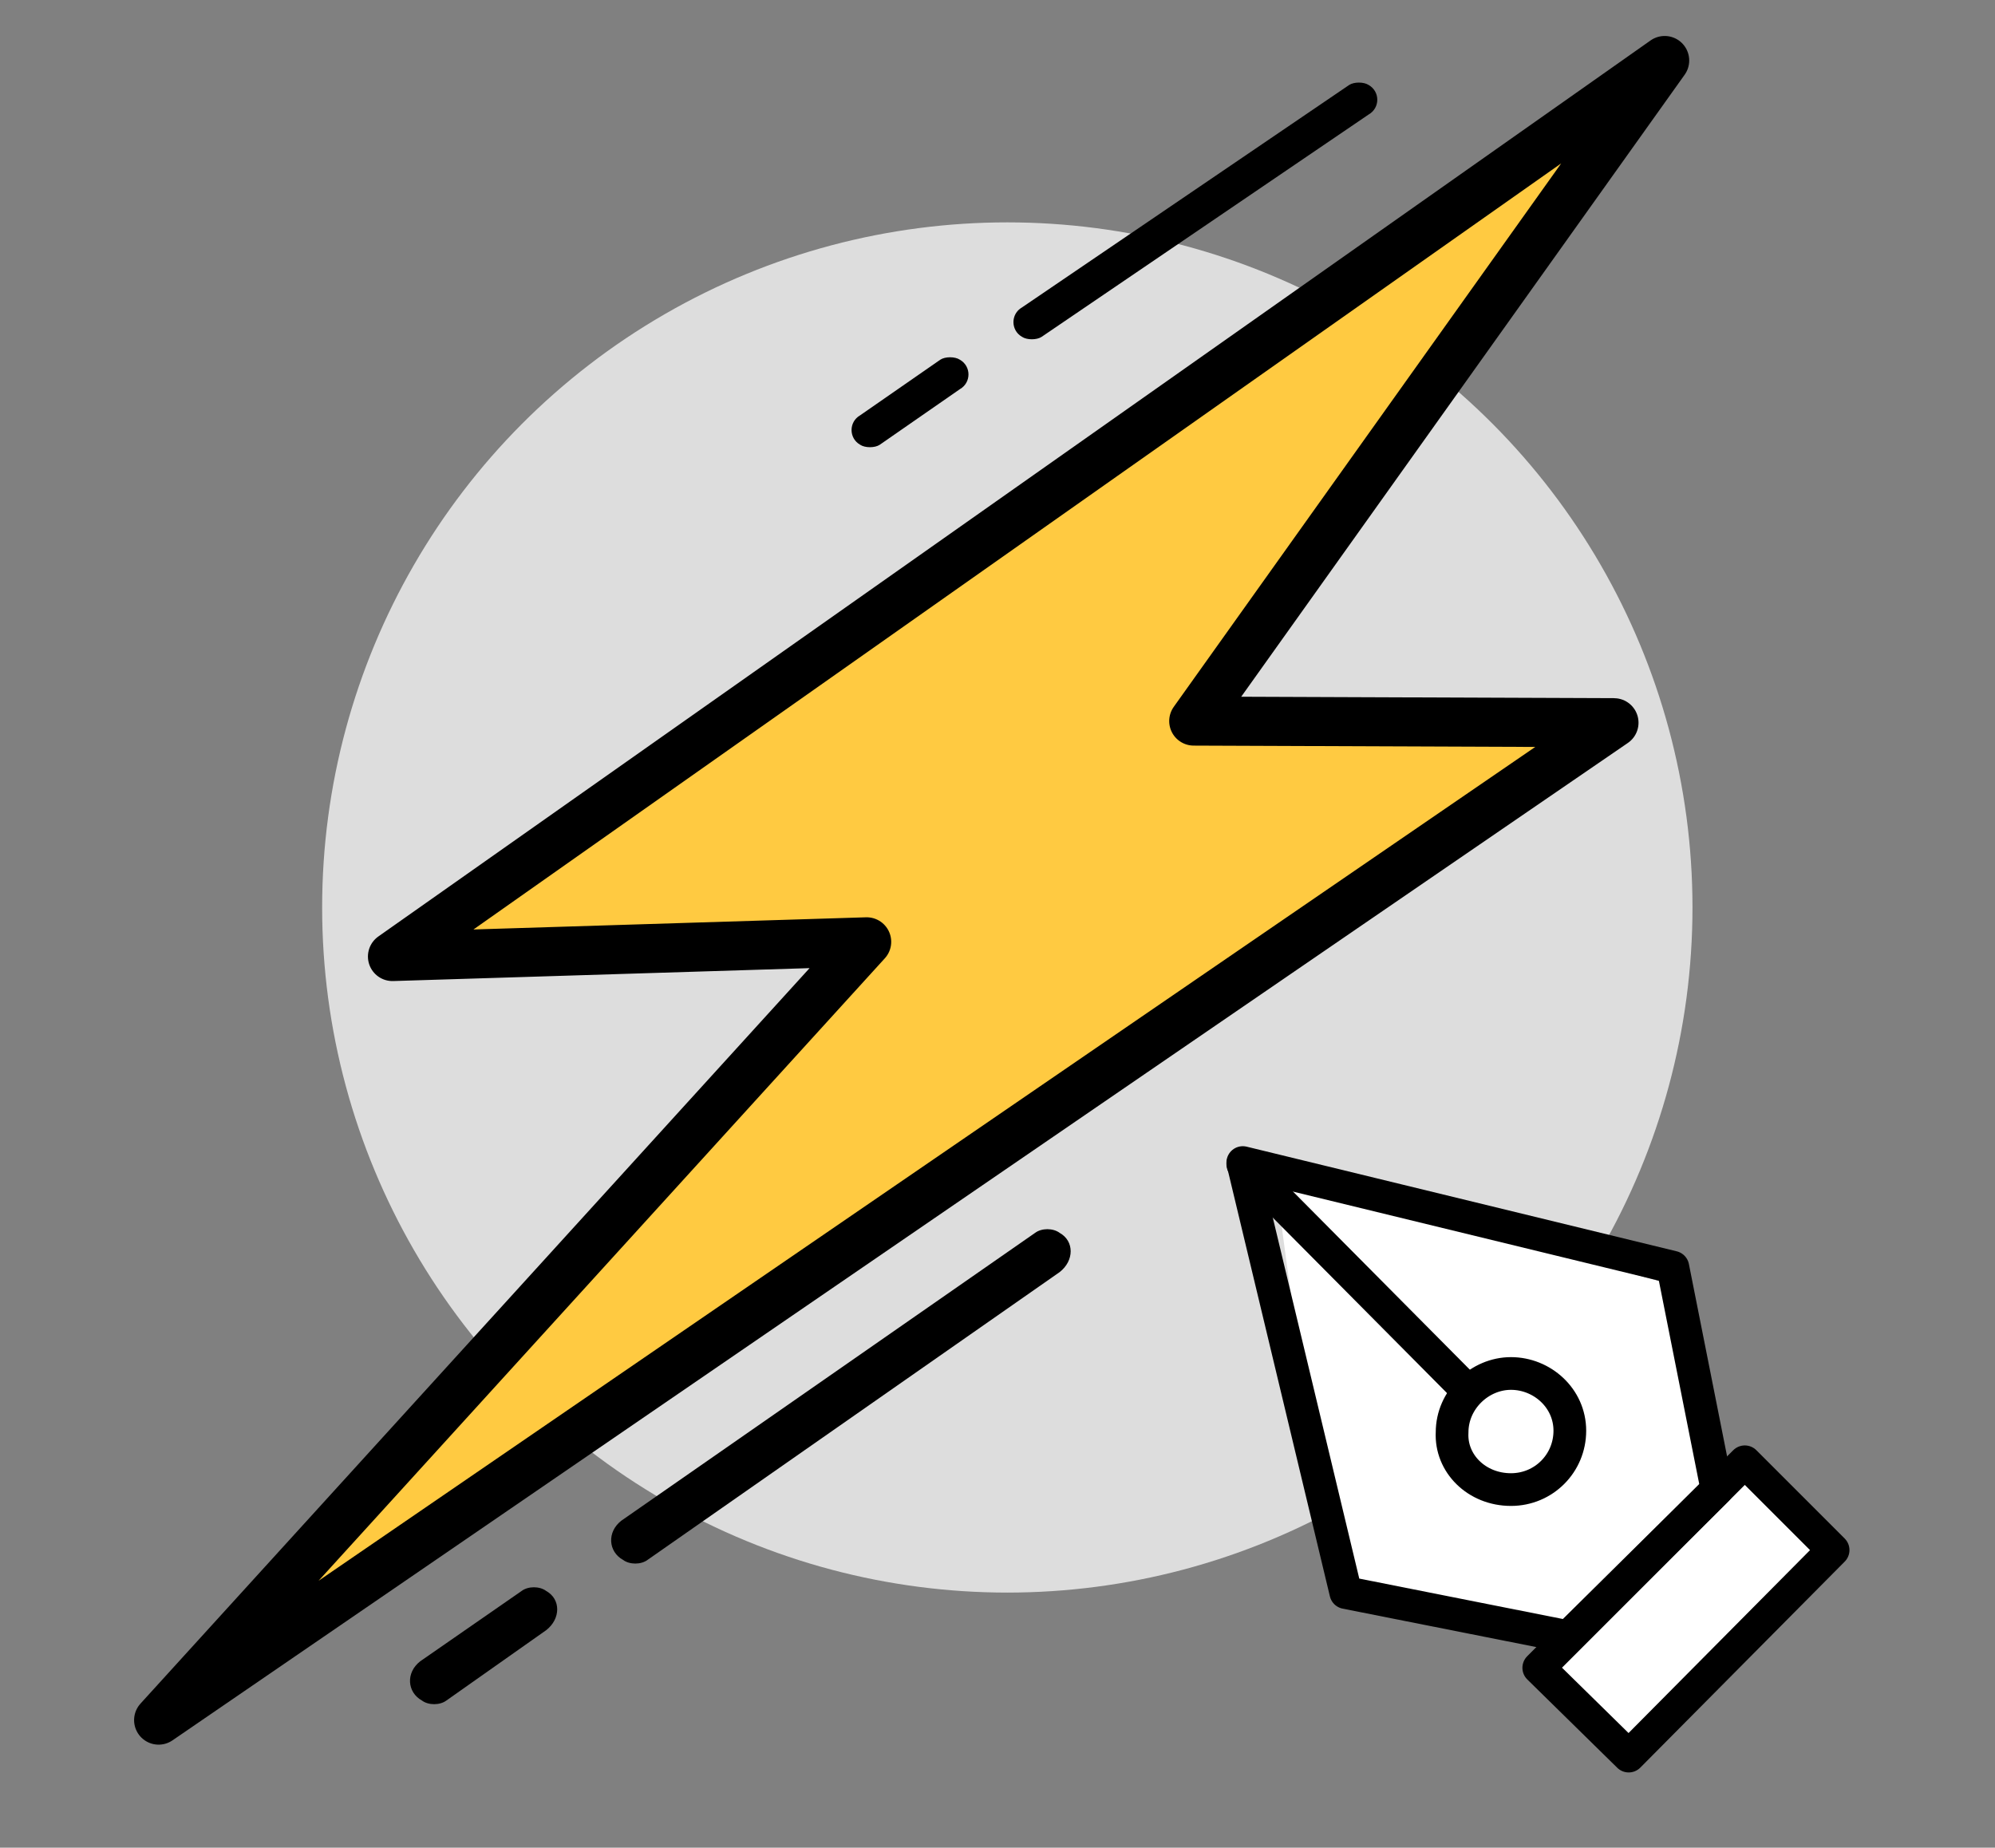<?xml version="1.0" encoding="utf-8"?>
<!-- Generator: Adobe Illustrator 27.9.0, SVG Export Plug-In . SVG Version: 6.00 Build 0)  -->
<svg version="1.1" id="Layer_1" xmlns="http://www.w3.org/2000/svg" xmlns:xlink="http://www.w3.org/1999/xlink" x="0px" y="0px"
	 viewBox="0 0 122 113" style="enable-background:new 0 0 122 113;" xml:space="preserve">
<rect x="0" y="0" width="122" height="113" fill="#808080" stroke="none"/>
<style type="text/css">
	.st0{fill:#DDDDDD;}
	.st1{fill:#FFCA41;stroke:#000000;stroke-width:3;stroke-linejoin:round;}
	.st2{fill:#FFFFFF;}
	.st3{fill:none;stroke:#000000;stroke-width:2;stroke-linecap:round;stroke-linejoin:round;}
</style>
<g>
	<circle class="st0" cx="61.6" cy="55.5" r="41.9"/>
	<path d="M63.7,20.6c-0.3,0.2-0.9,0.2-1.2,0c-0.7-0.4-0.7-1.4,0-1.8l20-13.6c0.3-0.2,0.9-0.2,1.2,0c0.7,0.4,0.7,1.4,0,1.8L63.7,20.6
		z"/>
	<path d="M53.8,27.2c-0.3,0.2-0.9,0.2-1.2,0c-0.7-0.4-0.7-1.4,0-1.8l4.9-3.4c0.3-0.2,0.9-0.2,1.2,0c0.7,0.4,0.7,1.4,0,1.8L53.8,27.2
		z"/>
	<path d="M39.6,95.4c-0.4,0.3-1.1,0.3-1.5,0c-0.9-0.5-1-1.7-0.1-2.4l25.3-17.6c0.4-0.3,1.1-0.3,1.5,0c0.9,0.5,0.9,1.7,0,2.4
		L39.6,95.4z"/>
	<path d="M27.3,104c-0.4,0.3-1.1,0.3-1.5,0c-0.9-0.5-1-1.7-0.1-2.4l6.2-4.3c0.4-0.3,1.1-0.3,1.5,0c0.9,0.5,0.9,1.7,0,2.4L27.3,104z"
		/>
	<path class="st1" d="M101.8,3.7L73,44.1l25.7,0.1l-89,61L53,57.6l-29,0.9L101.8,3.7z"/>
	<path class="st2" d="M112.3,94.3c-3.2,3.5-10,11-12.5,12.5l-5.6-4.3l1.3-2.5c-3.5-0.9-11-2.5-12.5-2.5c-1.5,0-4-17.1-5-25.6
		l25.1,6.9c0.5,3.7,1.8,11.5,1.8,12.5c0,1.1,1.3-0.9,1.8-1.8L112.3,94.3z"/>
	<path class="st3" d="M105,91.1l-2.7-13.6L76,71.1l6.3,26.3l13.6,2.7L105,91.1z"/>
	<path class="st3" d="M76,71.2L89.7,85"/>
	<path class="st3" d="M92.4,91.1c2,0,3.6-1.6,3.6-3.6s-1.7-3.5-3.6-3.5c-1.9,0-3.6,1.6-3.6,3.6C88.7,89.5,90.3,91.1,92.4,91.1z"/>
	<path class="st3" d="M94.1,102l12.6-12.6l5.4,5.4l-12.5,12.6L94.1,102z"/>
</g>
</svg>
